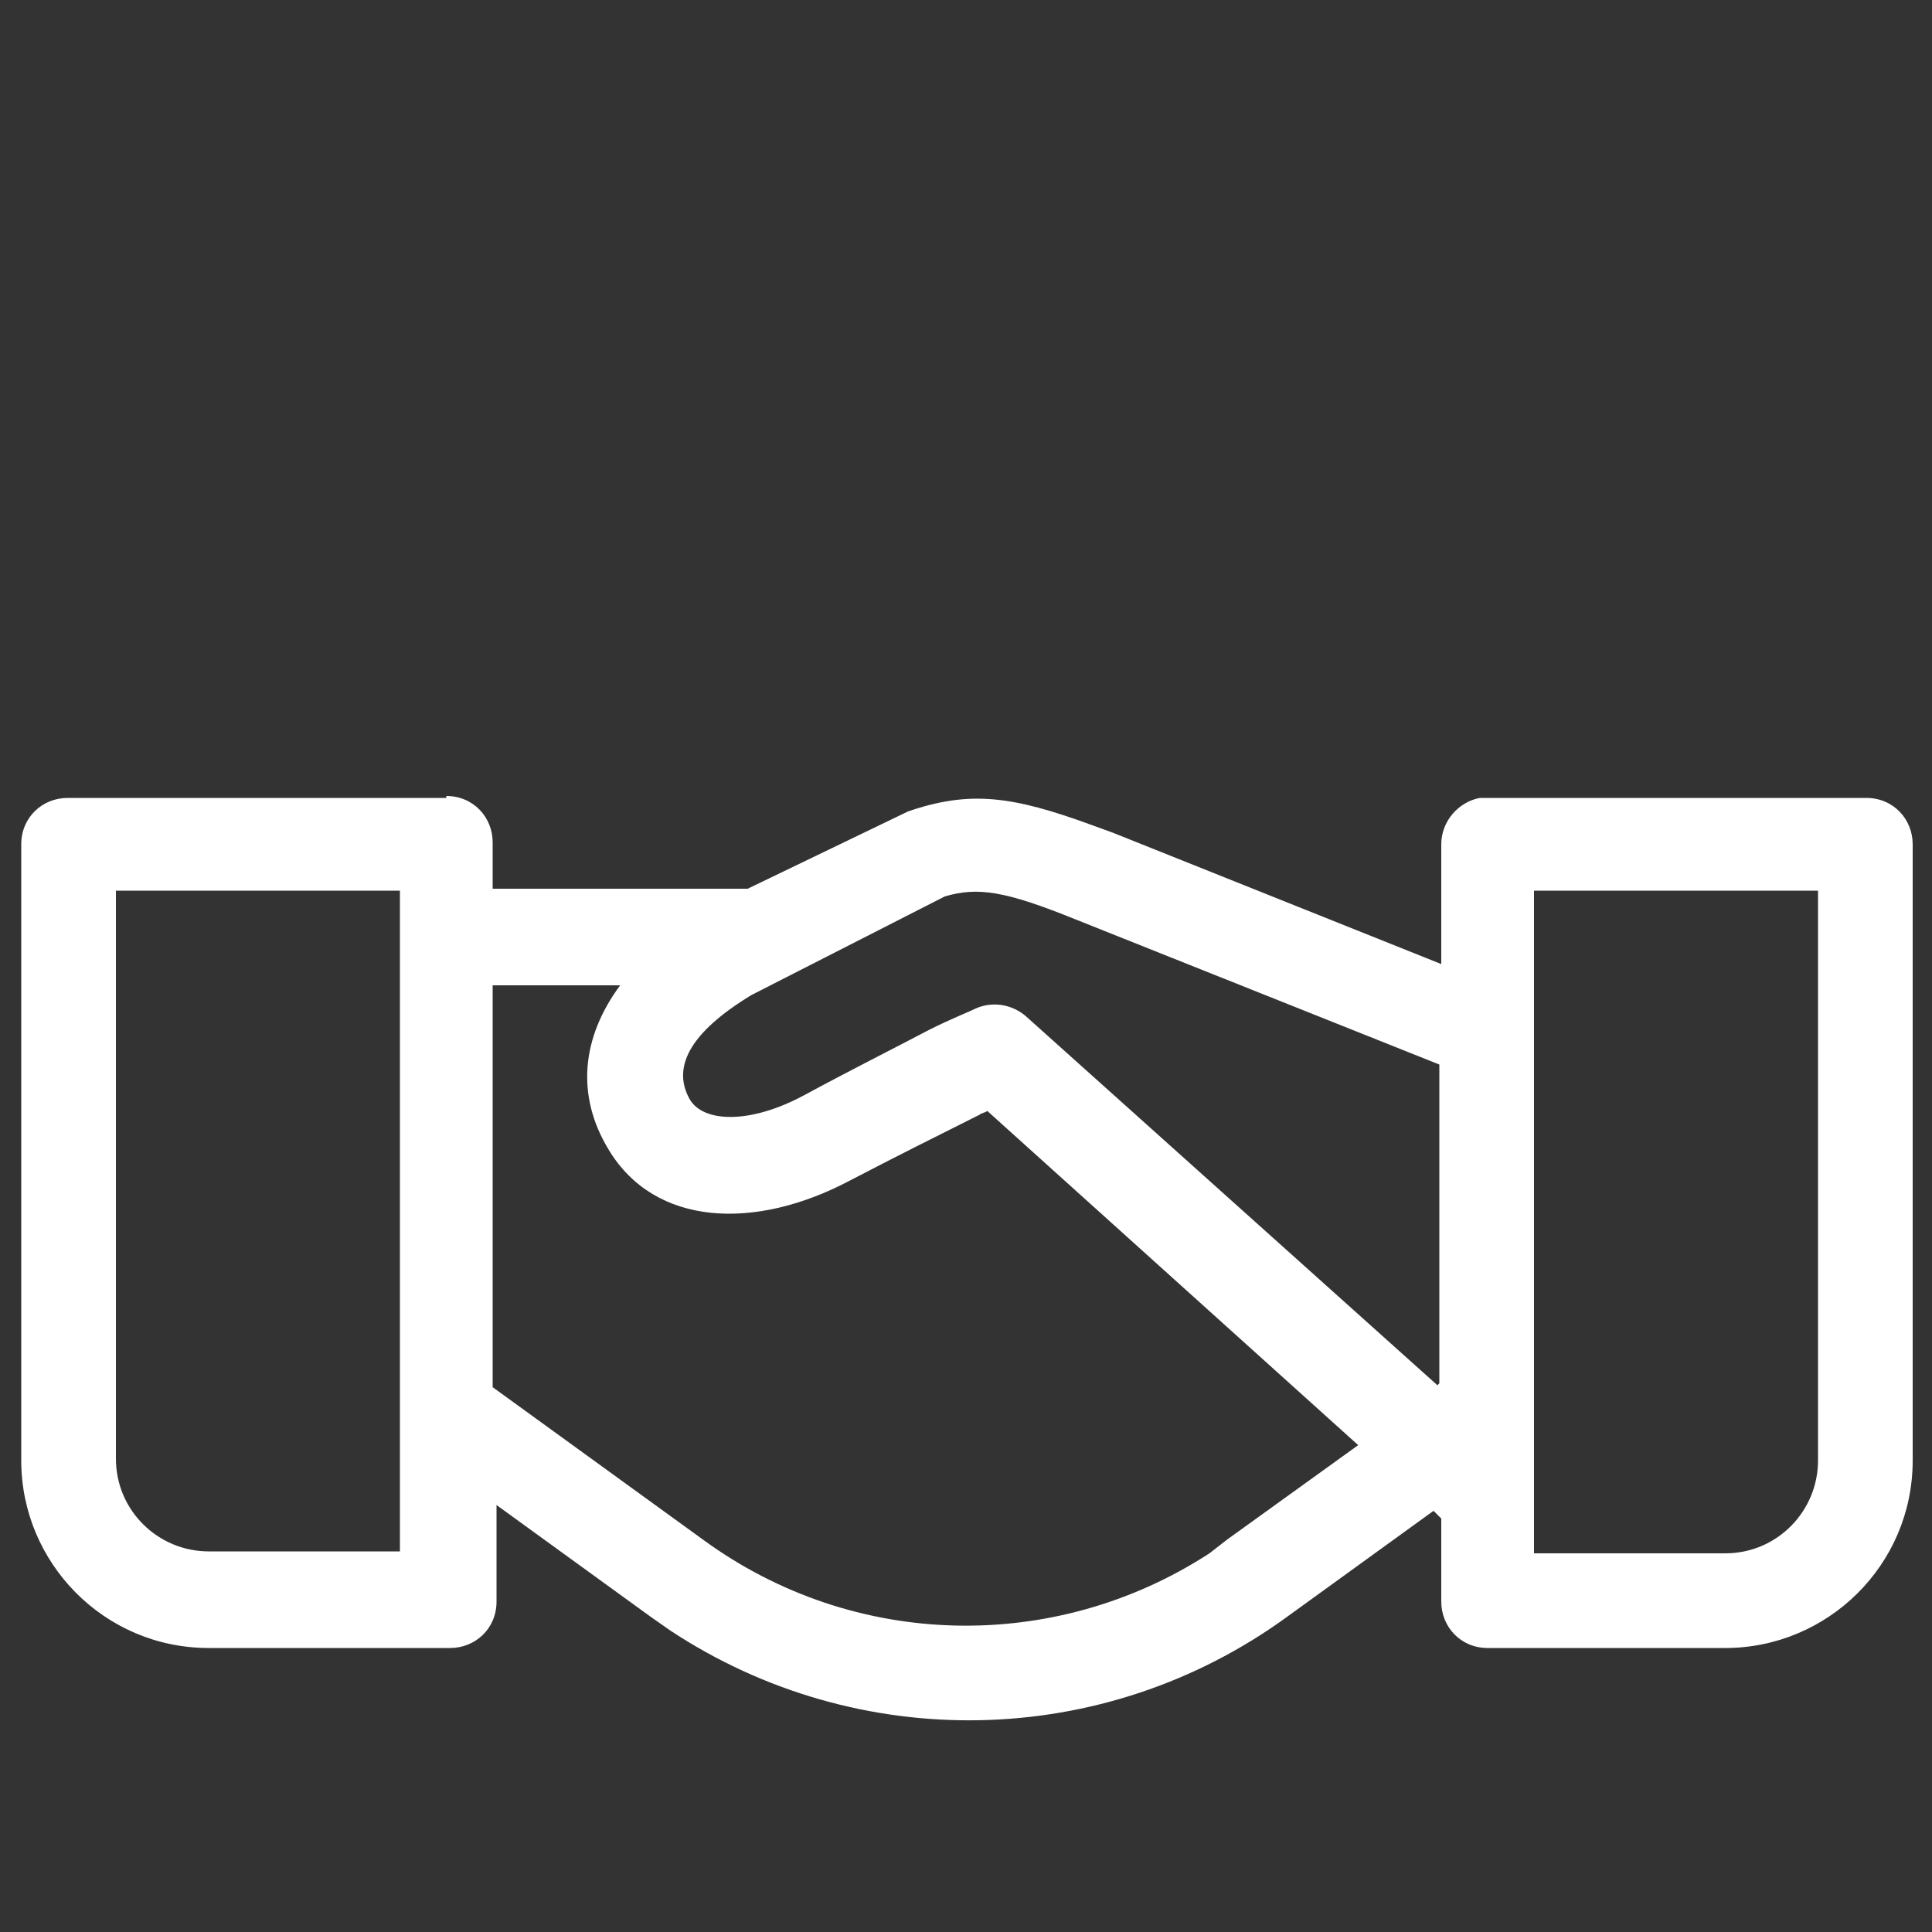 <?xml version="1.0" encoding="utf-8"?>
<!-- Generator: Adobe Illustrator 26.0.3, SVG Export Plug-In . SVG Version: 6.00 Build 0)  -->
<svg version="1.1" id="Camada_1" xmlns="http://www.w3.org/2000/svg" xmlns:xlink="http://www.w3.org/1999/xlink" x="0px" y="0px"
	 viewBox="0 0 100 100" style="enable-background:new 0 0 100 100;" xml:space="preserve">
<rect x="0" y="0" width="100" height="100" fill="#333333" stroke="none"/>
<style type="text/css">
	.st0{fill:#FFFFFF;}
</style>
<g id="Icons-_x2F_-Banking-_x2F_-ic_x5F_dealer_x5F_reseller">
	<path id="Icon" class="st0" d="M23.1,41.2c1.4,0,2.4,1.1,2.4,2.4v2.4h13.2L47,42c3.2-1.1,5.4-0.8,9.5,0.7l1.1,0.4l17,6.8l0-6.2
		c0-1.2,0.9-2.2,2-2.4l0.4,0h19.6c1.4,0,2.4,1.1,2.4,2.4l0,0v31.9c0,5.4-4.4,9.7-9.7,9.7l0,0H77c-1.4,0-2.4-1.1-2.4-2.4l0,0l0-4.3
		l-0.4-0.4l-7.6,5.5c-9.5,6.9-22.2,7.1-31.9,0.7l-1-0.7l-8-5.8v5c0,1.4-1.1,2.4-2.4,2.4H10.8c-5.4,0-9.7-4.4-9.7-9.7V43.7
		c0-1.4,1.1-2.4,2.4-2.4H23.1z M32.1,51l-6.6,0v20.8l10.9,7.9c7.8,5.7,18.2,5.9,26.2,0.7l0.9-0.7l6.8-4.9L51.1,57.5
		c-0.1,0.1-0.3,0.1-0.4,0.2l-0.4,0.2c-1.8,0.9-4,2-6.3,3.2c-4.9,2.6-10.1,2.4-12.5-1.6C29.8,56.7,30.1,53.7,32.1,51z M20.7,46.1H6
		v29.4c0,2.7,2.2,4.8,4.8,4.8h9.9V48.6v0c0,0,0,0,0,0L20.7,46.1z M94.1,46.1H79.4v34.3h9.9c2.7,0,4.8-2.2,4.8-4.8l0,0V46.1z
		 M55.7,47.6c-3.7-1.5-5.1-1.7-6.8-1.2l0,0l-10,5.1c-3.3,2-4.1,3.8-3.2,5.4c0.7,1.2,3.1,1.3,5.9-0.2c2.4-1.3,4.6-2.4,6.5-3.4
		c1.2-0.6,2-0.9,2.4-1.1c0.9-0.4,1.9-0.2,2.6,0.4l0,0l21.3,19.1l0.1-0.1V55.1L55.7,47.6z"/>
</g>
</svg>
